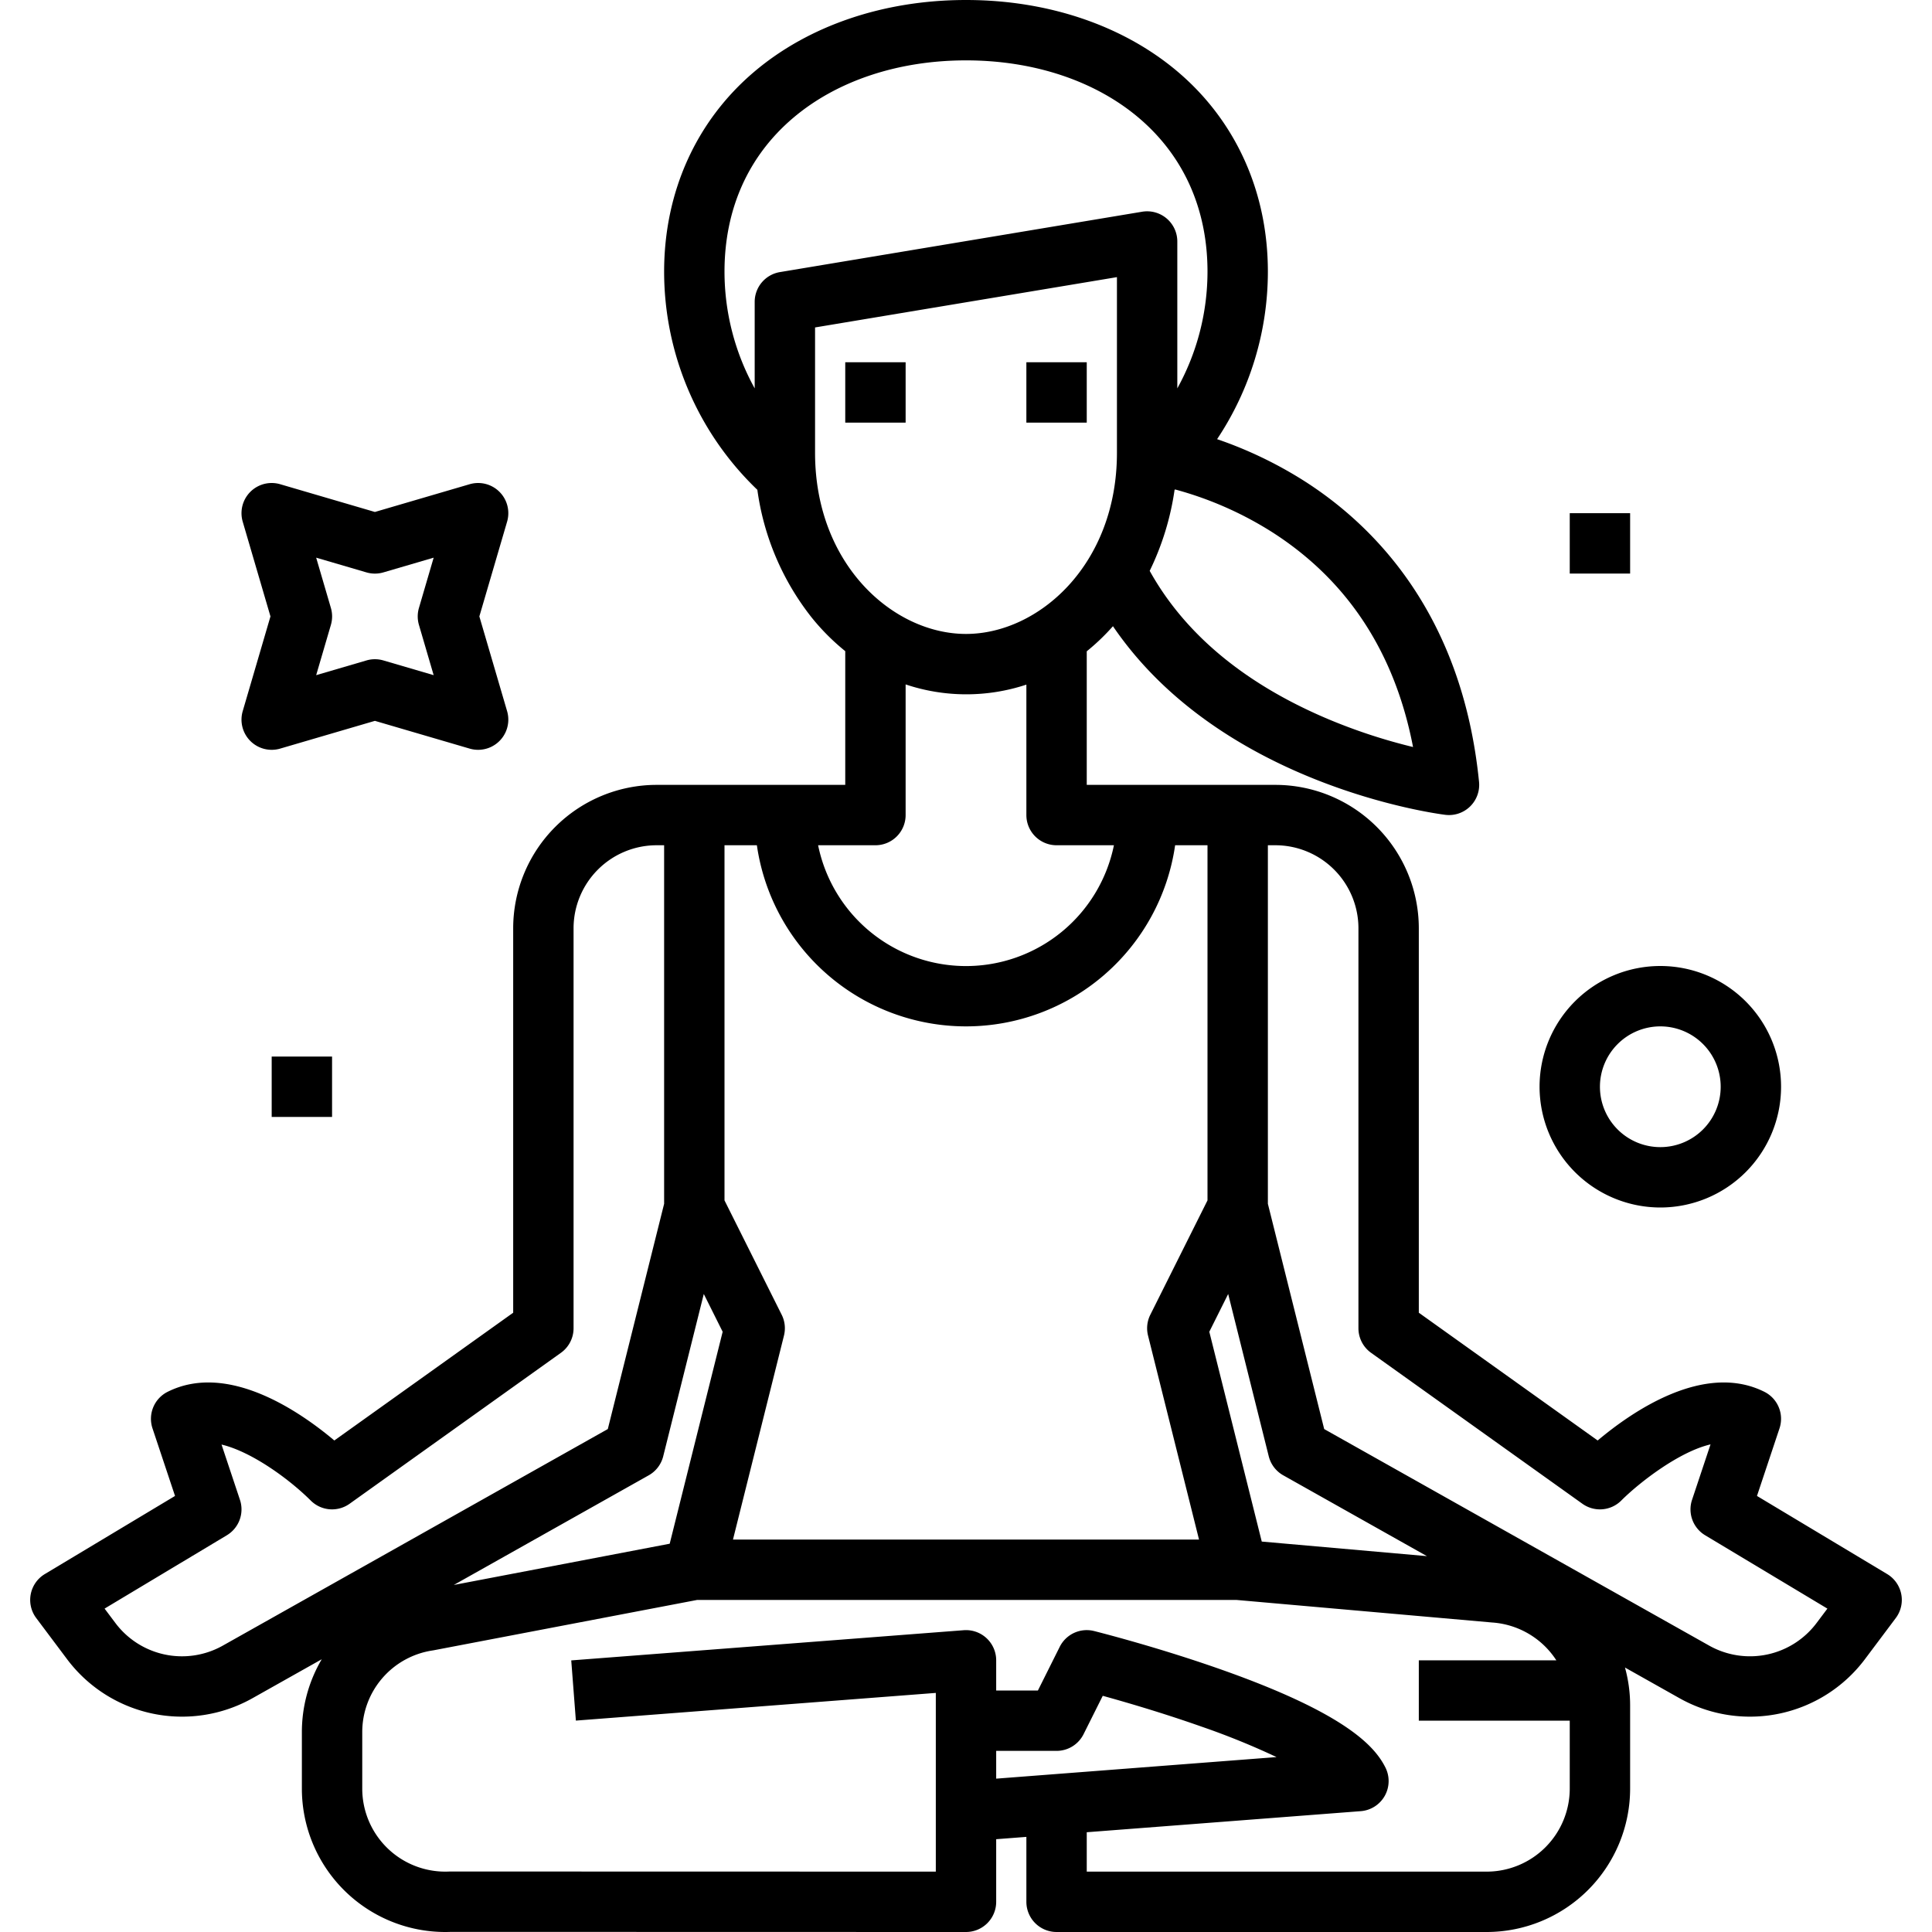 <?xml version="1.0" encoding="UTF-8"?> <svg xmlns="http://www.w3.org/2000/svg" id="Layer_1" data-name="Layer 1" viewBox="0 0 512 512" width="512" height="512"> <path d="M440,320a32,32,0,1,0-32-32A32.036,32.036,0,0,0,440,320Zm0-48a16,16,0,1,1-16,16A16.018,16.018,0,0,1,440,272Z"></path> <path d="M66.343,196.367a8,8,0,0,0,7.905,2.021l25.107-7.354,25.106,7.354a8,8,0,0,0,9.926-9.926l-7.354-25.106,7.354-25.107a8,8,0,0,0-9.926-9.926l-25.106,7.354-25.107-7.354a8,8,0,0,0-9.926,9.926l7.354,25.107-7.354,25.106A8,8,0,0,0,66.343,196.367Zm21.346-35.26-3.9-13.318,13.318,3.9a7.988,7.988,0,0,0,4.5,0l13.317-3.9-3.9,13.318a8,8,0,0,0,0,4.5l3.9,13.317-13.317-3.9a7.988,7.988,0,0,0-4.5,0l-13.318,3.9,3.9-13.317A8,8,0,0,0,87.689,161.107Z"></path> <rect x="72" y="280" width="16" height="16"></rect> <rect x="416" y="136" width="16" height="16"></rect> <rect x="272" y="96" width="16" height="16"></rect> <rect x="224" y="96" width="16" height="16"></rect> <path d="M500.116,417.14l-34.5-20.7,5.971-17.912a8,8,0,0,0-4.012-9.685c-15.961-7.98-35.074,5.237-44.174,12.9L376,347.883V246a38.043,38.043,0,0,0-38-38H288V172.6a57.644,57.644,0,0,0,6.944-6.65c28.634,42.074,85.477,49.663,88.064,49.986a8,8,0,0,0,8.953-8.734c-4.454-44.536-27.848-68.068-46.688-79.968a108.884,108.884,0,0,0-22.731-10.852A80.086,80.086,0,0,0,336,72c0-21.132-8.495-39.961-23.919-53.018C297.62,6.741,277.7,0,256,0s-41.62,6.741-56.081,18.982C184.495,32.039,176,50.868,176,72a80.12,80.12,0,0,0,24.707,57.808,69.812,69.812,0,0,0,14.421,33.873A58.912,58.912,0,0,0,224,172.563V208H174a38.043,38.043,0,0,0-38,38V347.883L88.6,381.743c-9.1-7.662-28.216-20.88-44.174-12.9a8,8,0,0,0-4.012,9.685l5.971,17.912-34.5,20.7A8,8,0,0,0,9.6,428.8l8.218,10.958a38.09,38.09,0,0,0,49.03,10.32l18.418-10.36A38.053,38.053,0,0,0,80,459.131V474a38,38,0,0,0,37.944,38c.528,0,1.059-.011,1.589-.032L256,512h0a8,8,0,0,0,8-8V487.408l8-.615V504a8,8,0,0,0,8,8H394a38.043,38.043,0,0,0,38-38V451.934a37.627,37.627,0,0,0-1.365-10.022l14.517,8.166a38.09,38.09,0,0,0,49.03-10.32L502.4,428.8a8,8,0,0,0-2.284-11.66ZM374.471,197.969a148.51,148.51,0,0,1-22.759-7.508c-21.955-9.324-37.753-22.5-47.032-39.176a72.574,72.574,0,0,0,6.594-21.458l.124-.12a93.591,93.591,0,0,1,25.866,11.4C357.174,153.884,369.659,172.981,374.471,197.969ZM206.685,72.109A8,8,0,0,0,200,80v22.922A64.016,64.016,0,0,1,192,72c0-16.585,6.313-30.7,18.257-40.806C221.832,21.4,238.077,16,256,16s34.168,5.4,45.743,15.194C313.687,41.3,320,55.415,320,72a64.016,64.016,0,0,1-8,30.922V64a8,8,0,0,0-9.315-7.891ZM216,120V86.777l80-13.333V120c0,29.648-20.763,48-40,48S216,149.648,216,120Zm16,104a8,8,0,0,0,8-8V181.377a50.6,50.6,0,0,0,32,.054V216a8,8,0,0,0,8,8h15.2a40,40,0,0,1-78.39,0Zm-40,0h8.581a55.993,55.993,0,0,0,110.839,0H320v94.111l-15.155,30.311a8,8,0,0,0-.606,5.518L317.754,408H194.246l13.515-54.06a8,8,0,0,0-.606-5.518L192,318.111ZM59,436.132a22.065,22.065,0,0,1-28.386-5.975l-2.9-3.861L60.116,406.86a8,8,0,0,0,3.474-9.39l-4.882-14.647c7.749,1.82,17.684,8.912,23.636,14.833a8,8,0,0,0,10.307.853l56-40A8,8,0,0,0,152,352V246a22.025,22.025,0,0,1,22-22h2v95.015l-14.925,59.7Zm112.918-45.159a8,8,0,0,0,3.839-5.032l10.755-43.02,5,10.01L177.478,409.1l-57.218,10.931ZM264,464h16a8,8,0,0,0,7.155-4.422l5.085-10.17c6.095,1.683,15.946,4.554,26.1,8.136a198.6,198.6,0,0,1,19.956,8.1L264,471.361Zm130,32H288V485.562l72.614-5.586a8,8,0,0,0,6.542-11.554c-2.767-5.534-10.286-14.246-43.493-25.966-17.159-6.056-33.054-10.05-33.722-10.217a8,8,0,0,0-9.1,4.184L275.056,448H264v-8a8,8,0,0,0-8.614-7.977l-104,8,1.228,15.953L248,448.639V496l-128.636-.03c-.088,0-.243,0-.365.008A22,22,0,0,1,96,474V459.131a21.881,21.881,0,0,1,18.655-21.744c.1-.014.19-.031.285-.049L184.757,424H327.646l67.789,5.979.132.01A22.028,22.028,0,0,1,412.445,440H376v16h40v18A22.025,22.025,0,0,1,394,496Zm-59.621-87.469-13.9-55.6,5-10.01,10.755,43.02a8,8,0,0,0,3.839,5.032l38.08,21.42Zm147,21.625A22.063,22.063,0,0,1,453,436.132L350.925,378.717,336,319.015V224h2a22.025,22.025,0,0,1,22,22V352a8,8,0,0,0,3.35,6.51l56,40a8,8,0,0,0,10.307-.853c4.726-4.726,15.282-12.935,23.652-14.881l-4.9,14.695a8,8,0,0,0,3.474,9.39L484.278,426.3Z"></path> </svg> 